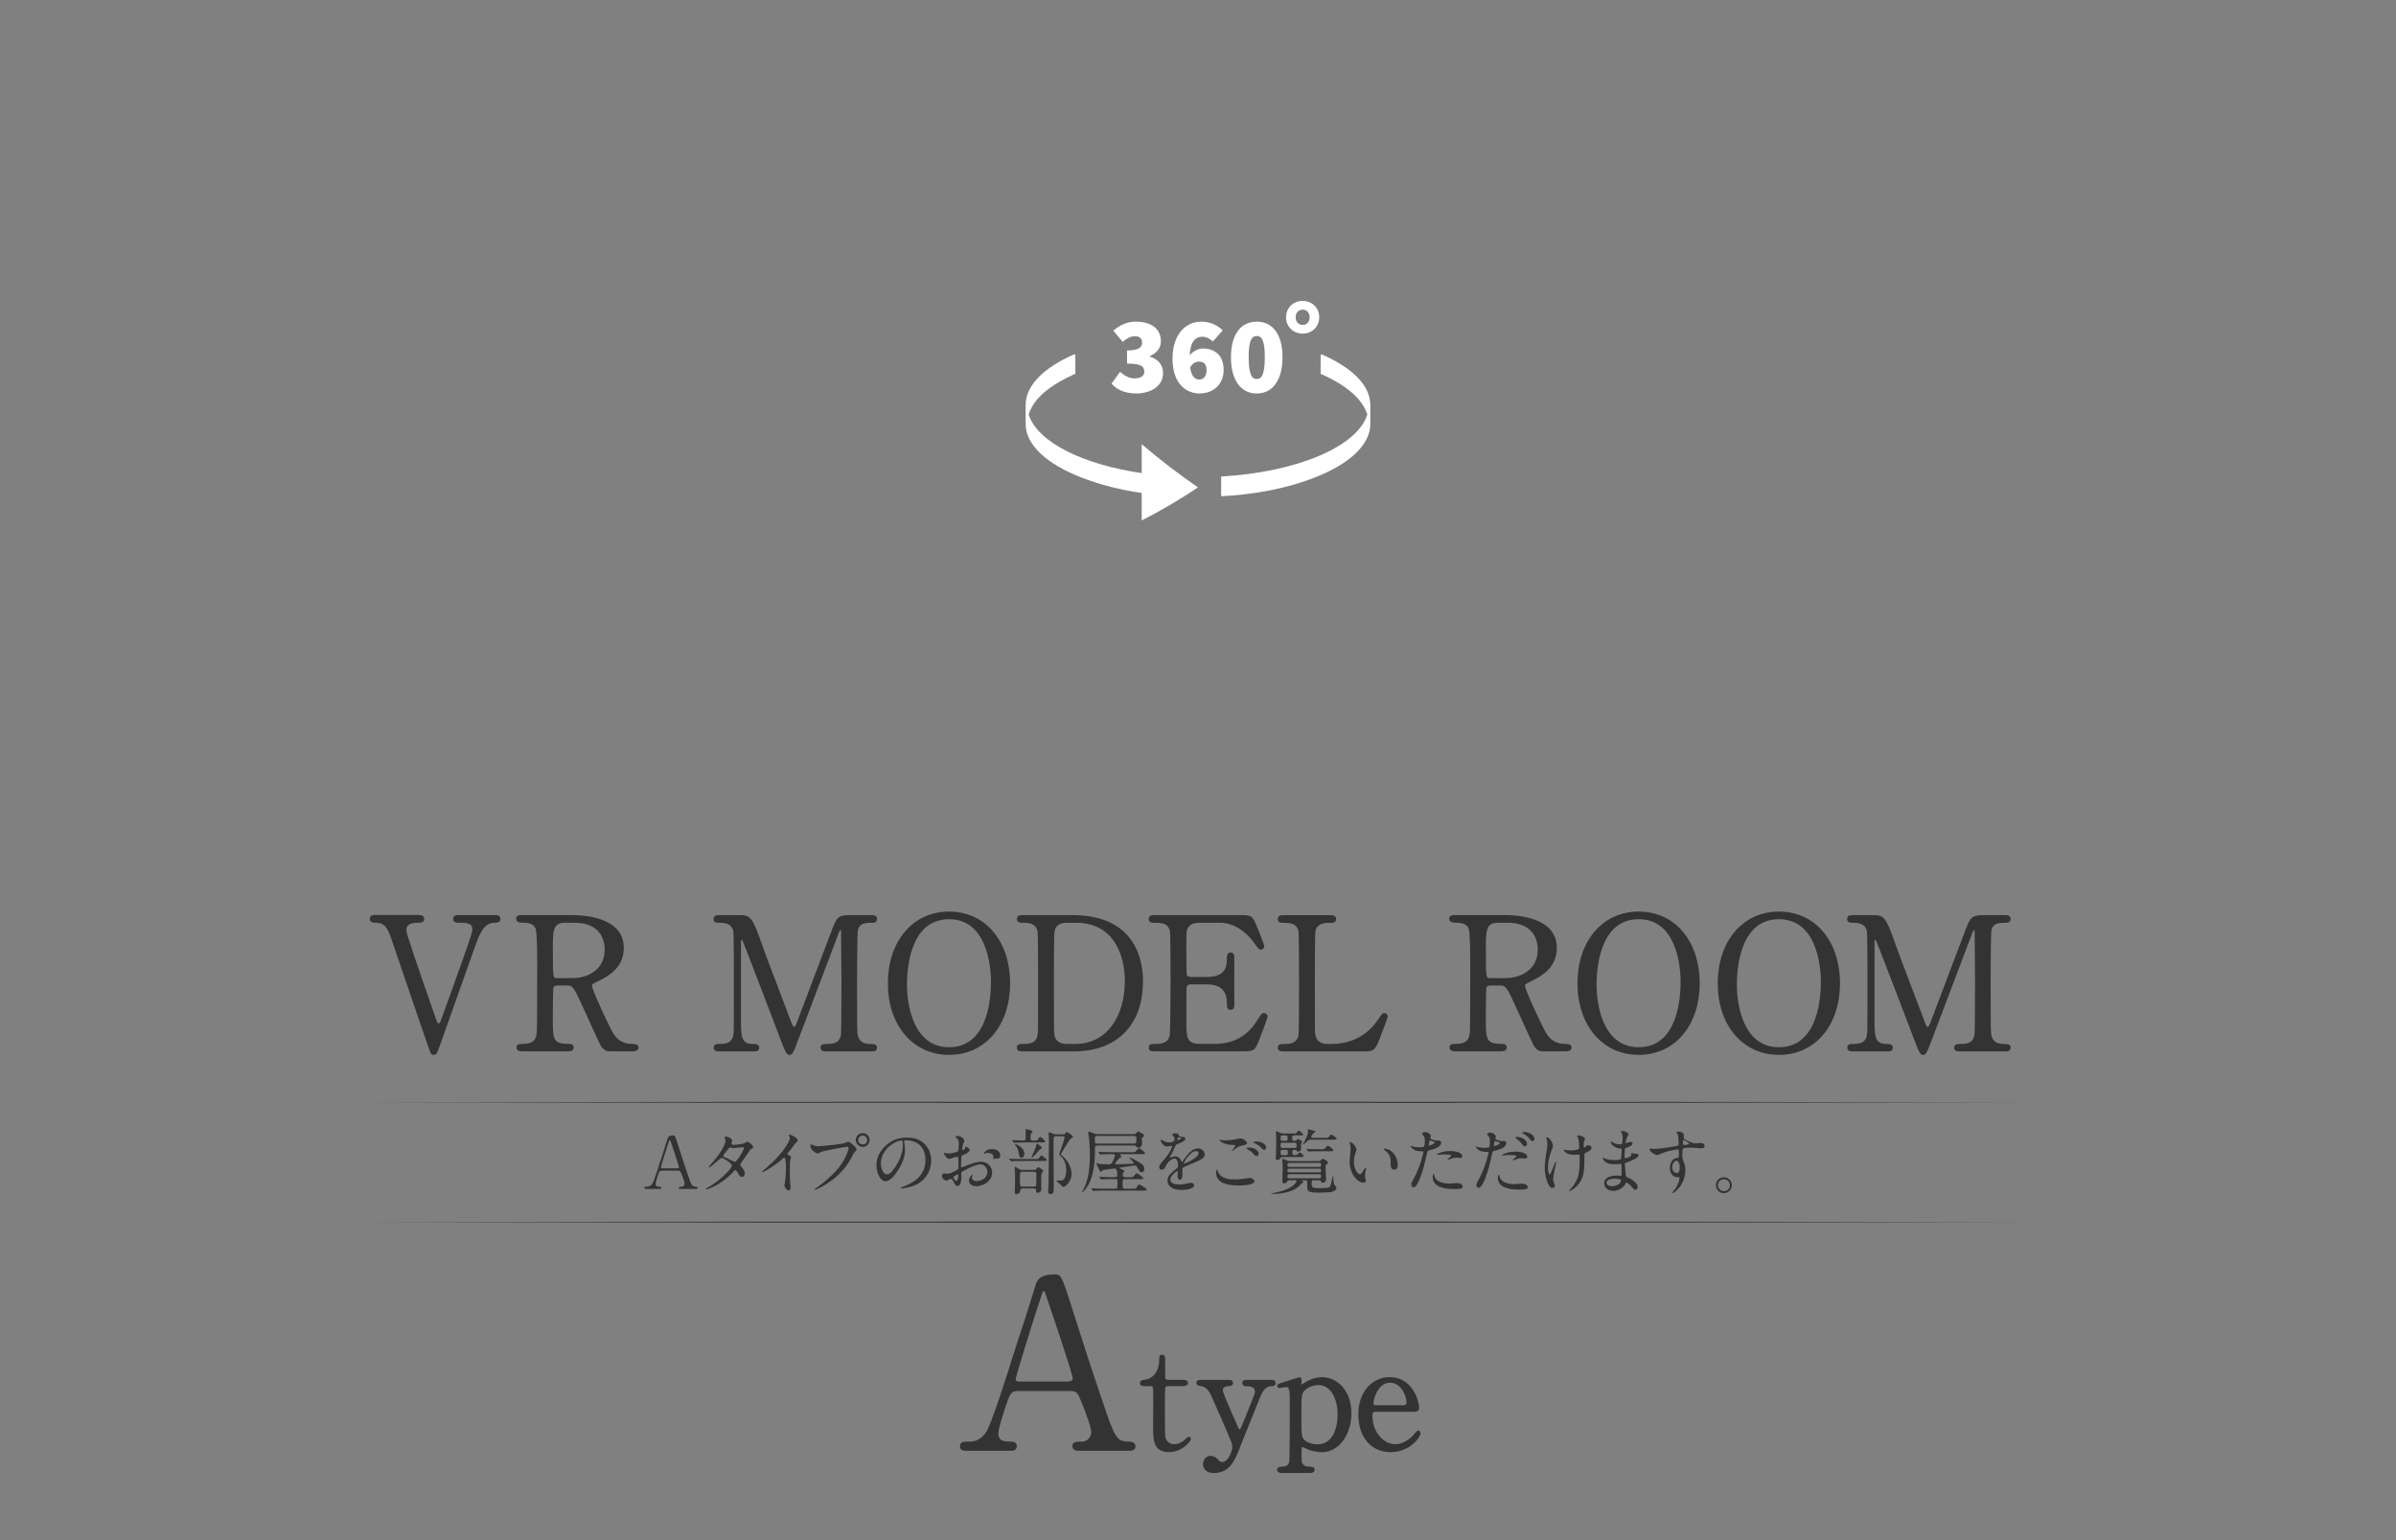 <?xml version="1.0" encoding="UTF-8"?>
<svg id="_レイヤー_2" data-name="レイヤー 2" xmlns="http://www.w3.org/2000/svg" xmlns:xlink="http://www.w3.org/1999/xlink" viewBox="0 0 700 450">
  <rect x="0" y="0" width="700" height="450" fill="#808080" stroke="none"/>
  <defs>
    <style>
      .cls-1 {
        fill: none;
      }

      .cls-2 {
        clip-path: url(#clippath);
      }

      .cls-3 {
        fill: #fff;
      }

      .cls-4, .cls-5, .cls-6 {
        fill: #333;
      }

      .cls-5 {
        stroke-width: .5px;
      }

      .cls-5, .cls-6 {
        stroke: #333;
        stroke-linecap: round;
        stroke-linejoin: round;
      }

      .cls-6 {
        stroke-width: .45px;
      }
    </style>
    <clipPath id="clippath">
      <rect class="cls-1" width="700" height="450"/>
    </clipPath>
  </defs>
  <g id="_レイヤー_1-2" data-name="レイヤー 1">
    <g class="cls-2">
      <g>
        <g>
          <path class="cls-3" d="m386.15,103.53l-.32.13v5.56c.24.1.47.21.71.32,1.36.62,2.63,1.27,3.8,1.94,3.18,1.84,6.41,4.28,8.23,7.54.27.49.5.98.69,1.48.08.2.14.41.21.62-2.94,9.38-20.52,16.84-42.7,18.11v5.76c9.37-.49,18.71-2.08,27.47-5.52,9.9-3.89,16.1-9.43,16.1-15.58v-5.56c0-5.55-5.04-10.8-14.2-14.79Z"/>
          <path class="cls-3" d="m333.56,138.24h0c-17.47-2.58-30.54-9.16-33.03-17.13.06-.21.13-.41.21-.62,1.57-4.11,5.24-6.89,8.92-9.02,1.17-.67,2.43-1.32,3.8-1.94.23-.11.47-.21.71-.32v-5.56l-.32-.13c-9.15,3.99-14.2,9.25-14.2,14.79v5.56c0,6.15,6.2,11.69,16.1,15.58,5.74,2.25,11.72,3.71,17.81,4.59h0c0,2.67,0,5.35,0,8.02,5.73-2.91,11.12-6.09,16.44-9.65-5.73-3.94-11.12-8.1-16.44-12.62,0,2.81,0,5.62,0,8.43Z"/>
        </g>
        <g>
          <path class="cls-3" d="m335.91,104.19v-.13c2.17-.96,3.25-2.42,3.25-4.37,0-3.67-2.87-5.71-7.33-5.71-2.49,0-4.59.96-6.57,2.61l2.74,3.32c1.28-1.08,2.23-1.66,3.57-1.66s2.1.64,2.1,1.85c0,1.4-1.02,2.3-4.4,2.3v3.83c4.24,0,5.04.89,5.04,2.42,0,1.28-1.15,1.91-2.93,1.91-1.43,0-2.9-.77-4.15-1.91l-2.49,3.44c1.53,1.79,3.92,2.87,7.21,2.87,4.21,0,7.84-2.1,7.84-5.93,0-2.55-1.59-4.15-3.89-4.85Z"/>
          <path class="cls-3" d="m351.35,101.83c-1.1,0-2.8.72-3.8,1.99.21-4.07,1.76-5.44,3.74-5.44,1.15,0,2.42.7,3.06,1.4l2.87-3.25c-1.34-1.34-3.44-2.55-6.31-2.55-4.34,0-8.35,3.51-8.35,10.84s4.02,10.14,7.91,10.14,7.02-2.55,7.02-6.89-2.68-6.25-6.12-6.25Zm-1.02,9.06c-1,0-2.2-.66-2.64-3.51.72-1.26,1.66-1.72,2.57-1.72,1.15,0,2.23.48,2.23,2.42,0,2.14-1.02,2.81-2.17,2.81Z"/>
          <path class="cls-3" d="m367.16,93.98c-4.46,0-7.53,3.48-7.53,10.4s3.06,10.59,7.53,10.59,7.53-3.67,7.53-10.59-3.06-10.4-7.53-10.4Zm0,16.77c-1.28,0-2.36-1.02-2.36-6.38s1.08-6.19,2.36-6.19,2.36.83,2.36,6.19-1.08,6.38-2.36,6.38Z"/>
          <path class="cls-3" d="m380.57,87.92c-2.74,0-4.85,2.04-4.85,4.78s2.1,4.78,4.85,4.78,4.85-2.04,4.85-4.78-2.1-4.78-4.85-4.78Zm0,7.02c-1.21,0-2.04-.89-2.04-2.23s.83-2.23,2.04-2.23,2.04.89,2.04,2.23-.83,2.23-2.04,2.23Z"/>
        </g>
      </g>
      <g>
        <g>
          <path class="cls-5" d="m315.17,423.64c-.75,0-1.64-.2-1.64-1.09,0-1.09,1.09-1.09,2.73-1.09,1.3,0,2.8-1.23,2.8-3,0-1.5-1.77-6.21-2.52-7.98-1.5-3.82-1.71-4.3-3.96-4.3h-14.81c-2.52,0-2.8.68-3.89,3.75-.61,1.84-2.46,7.3-2.46,8.87,0,2.66,2.18,2.66,3.82,2.66.82,0,1.57.14,1.57,1.09,0,1.09-1.02,1.09-1.57,1.09h-13.1c-.55,0-1.43-.07-1.43-1.02,0-1.16.75-1.16,2.32-1.16,1.84,0,3.48-.41,5.19-2.73,1.57-2.12,6.62-18.15,8.12-23,.89-2.73,5.25-16.1,6.14-19.17.68-2.39,1.09-3.96,5.94-3.96.82,0,1.23.48,1.5,1.09.61,1.02,1.77,4.57,2.25,6.14,4.78,14.81,5.19,16.44,9.49,29.07,3.89,11.6,4.37,12.56,8.26,12.56.89,0,1.57.41,1.57,1.16,0,1.02-1.09,1.02-1.57,1.02h-14.74Zm-3.21-19.72c.75,0,1.71-.34,1.71-1.09,0-1.43-6.48-20.4-7.71-24.09-.41-1.16-.55-1.77-1.02-1.77-.41,0-.48.2-1.23,2.46-1.91,5.53-7.23,22.86-7.23,23.47,0,1.02,1.02,1.02,1.91,1.02h13.58Z"/>
          <g>
            <path class="cls-5" d="m334.43,404.76c-.46,0-1.13,0-1.13-.67,0-.55.21-.59,1.43-.76.67-.08,4.2-.92,4.2-6.3,0-.38,0-.97.55-.97.67,0,.67.63.67.88v5.42c0,.38.13,1.05,1.05,1.05h4.45c.42,0,1.18.08,1.18.67,0,.25-.25.67-1.13.67h-4.49c-.13,0-.76.04-.97.55-.17.46-.17,5.17-.17,6,0,1.26,0,7.98.13,8.57.55,2.35,2.48,2.35,2.9,2.35.88,0,1.89-.34,2.81-1.05.25-.17,1.22-1.13,1.51-1.13.17,0,.25.17.25.34,0,.76-2.6,3.65-6.13,3.65-4.41,0-4.41-3.32-4.41-7.56,0-.13.08-9.24,0-10.67,0-.21-.04-1.05-1.05-1.05h-1.64Z"/>
            <path class="cls-5" d="m359.12,403.42c.8,0,.88.42.88.63,0,.63-.71.71-1.13.71-1.68.08-1.89,1.05-1.89,1.47,0,.92,3.78,9.15,4.49,10.88.21.55.5.8.71.8.25,0,.5-.5.67-.8.38-.76,2.73-6.72,3.44-8.52.55-1.34.59-1.51.59-2.1,0-1.72-2.14-1.72-2.94-1.72-.42,0-.76-.25-.76-.67,0-.67.55-.67,1.01-.67h7.31c.29,0,.92,0,.92.67s-.59.67-1.05.67c-2.02,0-3.07,2.44-3.36,3.15-.29.67-5.29,13.23-5.46,13.56-1.97,5.17-3.32,8.65-7.94,8.65-2.69,0-2.9-1.85-2.9-2.35,0-1.22.88-2.14,1.93-2.14,1.13,0,1.72.63,2.23,1.18.38.42.67.59,1.18.59,2.14,0,3.23-3.61,3.23-4.66,0-.42-.13-.92-.25-1.34-.42-1.22-5.42-12.64-5.92-13.69-.46-1.01-1.43-2.6-2.73-2.86-1.34-.29-1.6-.29-1.6-.8,0-.63.67-.63,1.01-.63h8.31Z"/>
            <path class="cls-5" d="m374.49,430.13c-.38,0-1.13-.08-1.13-.67,0-.63.8-.67,1.51-.71,1.01-.04,1.81-.46,2.06-1.76.13-.8.13-14.53.13-17.09,0-3.7,0-4.87-1.47-4.87-.25,0-1.51.29-1.81.29-.21,0-.38-.21-.38-.38,0-.29.17-.38.97-.63.46-.13,5.21-1.68,5.33-1.68.29,0,.29.34.29,1.18,0,.63,0,.92.34.92.04,0,1.34-.76,1.47-.84.8-.46,2.48-1.26,4.41-1.26,4.37,0,8.36,3.82,8.36,10.33,0,5.54-3.15,11.09-8.4,11.09-1.85,0-3.44-.55-4.07-.8-.25-.13-1.26-.67-1.55-.67-.55,0-.55.13-.55,3.44,0,.76,0,2.6,2.1,2.73,1.18.04,1.72.08,1.72.71s-.8.67-1.22.67h-8.1Zm6.55-24.1c-1.05,1.01-1.09,1.72-1.09,7.81s.17,6.3,1.05,7.14c1.3,1.18,3.32,1.26,3.99,1.26,4.7,0,6.05-5.17,6.05-8.86,0-4.96-2.1-8.94-5.96-8.94-1.34,0-2.98.63-4.03,1.6Z"/>
            <path class="cls-5" d="m402.04,412.24c-.55,0-1.34,0-1.34,1.34,0,5.12,3.49,8.65,6.97,8.65,1.93,0,3.78-1.13,5.08-2.35.25-.21,1.22-1.64,1.6-1.64.21,0,.42.21.42.55,0,.92-2.94,5.25-8.48,5.25-5.88,0-9.2-4.66-9.2-10.75,0-6.97,4.33-10.67,8.9-10.67,6.51,0,8.36,6.89,8.36,8.65,0,.76-.42.97-1.26.97h-11.04Zm7.73-1.39c.92,0,1.39-.21,1.39-1.22,0-1.6-1.51-5.88-5.04-5.88-3.91,0-5.12,5.25-5.12,6.17s.71.92,1.09.92h7.68Z"/>
          </g>
        </g>
        <g>
          <path class="cls-6" d="m122.3,267.6c.59,0,1.4,0,1.4.92,0,.87-.81.87-1.67.87s-3.51.05-3.51,2.27c0,.65.16,1.35.38,1.94,2.16,6.75,5.35,15.88,8.1,23.76.43,1.3.7,1.94,1.19,1.94.32,0,.65-.59.7-.76.05-.11,2.81-7.78,3.08-8.48,5.62-15.71,6.26-17.44,6.26-18.58,0-2.11-2.27-2.11-4.48-2.11-.27,0-1.13,0-1.13-.87,0-.92.81-.92,1.46-.92h10.48c.59,0,1.4,0,1.4.92,0,.87-.81.87-1.3.87-3.51,0-4.75,3.4-6.1,7.13-2.81,7.88-7.29,20.52-10.1,28.46-.97,2.7-1.08,3.02-1.73,3.02s-.7-.21-1.4-2.27c-3.08-8.75-7.78-22.79-10.8-31.54-1.35-4-2.48-4.81-5.24-4.81-.54,0-1.03-.27-1.03-.87,0-.92.81-.92,1.24-.92h12.8Z"/>
          <path class="cls-6" d="m167.12,267.6c2.59,0,14.9.27,14.9,9.34,0,5.51-4.16,7.99-7.18,9.45-1.89.92-2.11,1.03-2.11,1.62,0,1.3,4.54,10.85,5.62,12.91.76,1.46,2.21,4.32,6.37,4.32.54,0,1.62,0,1.62.86,0,.76-1.08.86-1.35.86h-6.75c-.54,0-1.62,0-2.54-1.57-.32-.54-4.16-8.91-4.75-10.26-2.97-6.53-3.35-7.4-5.24-7.4h-2.97c-.38,0-1.08.22-1.24.65-.22.54-.22,7.67-.22,8.91,0,6.53,0,7.94,4.97,7.94.38,0,1.13,0,1.13.86s-.97.86-1.57.86h-13.34c-.54,0-1.35-.11-1.35-.86,0-.86.76-.86,1.51-.86,3.73,0,4.27-1.73,4.43-3.73.11-1.84.11-16.69.11-19.22,0-2,0-9.56-.43-10.91-.7-2-3.02-2-4.27-2-.32,0-1.46,0-1.46-.97,0-.81.97-.81,1.62-.81h14.47Zm-1.94,1.78c-3.89,0-3.89,2.43-3.89,7.99,0,8.48,0,8.64,1.46,8.64h4.37c5.29,0,9.77-2.92,9.77-8.53,0-3.78-2.05-8.1-9.07-8.1h-2.65Z"/>
          <path class="cls-6" d="m210.15,306.97c-.65,0-1.4,0-1.4-.86s.81-.86,1.08-.86c1.78,0,4.16,0,4.64-2.81.16-.86.16-.92.16-15.28,0-2.54,0-14.09-.16-15.01-.49-2.59-2.81-2.75-4-2.75-1.03,0-1.78,0-1.78-.87,0-.92.81-.92,1.46-.92h5.56c3.4,0,3.78,0,7.02,9.34,1.24,3.51,7.18,18.9,8.32,22.03.16.38.49,1.3.92,1.3.54,0,.86-.97,1.13-1.67,2.81-7.29,7.13-18.95,9.94-26.25,1.57-4.1,1.78-4.75,5.24-4.75h6.37c.54,0,1.35,0,1.35.92,0,.87-.92.87-1.08.87-2.16,0-4.1.05-4.54,2.54-.16,1.08-.22,12.53-.22,15.12,0,14.47.05,14.58.22,15.39.38,2.21,2.05,2.81,4,2.81.86,0,1.62,0,1.62.86s-.81.86-1.4.86h-13.07c-.76,0-1.57,0-1.57-.86s.86-.86,1.19-.86c1.89,0,4.21,0,4.75-2.81.16-.92.16-14.26.16-16.42s-.11-11.72-.11-13.66c0-.27,0-.86-.38-.86-.32,0-.43.16-1.03,1.78-1.24,3.19-11.77,31.16-12.47,32.83-.54,1.24-.81,1.89-1.4,1.89s-.92-.54-1.84-2.86c-1.84-4.81-11.29-29.7-11.72-30.4,0-.05-.22-.43-.43-.43s-.43.27-.43.92v22.41c0,5.13,0,7.61,3.83,7.61.7,0,1.51,0,1.51.86s-.81.86-1.4.86h-10.04Z"/>
          <path class="cls-6" d="m277.28,307.99c-10.42,0-17.66-8.53-17.66-20.68s7.18-20.74,17.66-20.74,17.6,8.53,17.6,20.74-7.18,20.68-17.6,20.68Zm12.47-21.17c0-4.97-1.4-18.47-12.47-18.47-12.1,0-12.53,15.88-12.53,19.44,0,5.18,1.57,18.41,12.53,18.41,12.04,0,12.47-15.71,12.47-19.39Z"/>
          <path class="cls-6" d="m313.24,267.6c18.31,0,20.47,12.96,20.47,19.17,0,11.66-6.64,20.2-19.98,20.2h-14.85c-.81,0-1.57,0-1.57-.86s.81-.86,1.13-.86c2.11,0,4.43,0,4.91-2.81.16-.86.16-.92.16-15.28,0-2.54,0-14.09-.16-15.01-.49-2.59-2.81-2.75-4.1-2.75s-1.94,0-1.94-.87c0-.92.76-.92,1.57-.92h14.36Zm-1.67,1.78c-1.94,0-3.4.86-3.73,2.81-.16.92-.16,12.53-.16,14.96,0,14.36,0,14.42.16,15.28.43,2.54,2.65,2.81,3.73,2.81h2.59c9.18,0,14.69-7.88,14.69-18.68,0-6.8-2.81-17.17-14.47-17.17h-2.81Z"/>
          <path class="cls-6" d="m354.39,305.24c3.4,0,8.96-.49,12.91-6.7,1.35-2.11,1.46-2.32,1.89-2.32s.92.27.92.86c0,.27-1.94,5.4-2.27,6.21-1.35,3.51-1.4,3.67-4.91,3.67h-25.43c-.92,0-1.67,0-1.67-.86s.54-.86,2.05-.86c1.3,0,3.62-.16,4.1-2.81.16-.92.22-13.34.22-14.9,0-2.16,0-14.42-.16-15.39-.54-2.75-2.86-2.75-5.02-2.75-.38,0-1.19,0-1.19-.87,0-.92.76-.92,1.67-.92h24.62c3.35,0,3.62.11,4.7,2.75.32.76,2.32,5.72,2.32,6.1,0,.43-.38.81-.86.81-.32,0-.43-.11-1.67-1.84-1.67-2.38-5.18-6.05-10.37-6.05h-5.99c-2.11,0-3.02,1.08-3.24,1.4-.65.97-.65,1.46-.65,5.72,0,.7,0,8.05.16,8.48.32.65,1.13.7,1.3.7h4.75c6.1,0,6.1-3.67,6.1-6.05,0-.16,0-1.08.86-1.08.92,0,.86.92.86,1.35-.05,2,0,11.66,0,13.82,0,.27,0,1.13-.86,1.13s-.86-.7-.86-1.78c0-4.59-3.08-5.67-6.1-5.67h-4.75c-.92,0-1.3.54-1.4,1.24-.05.43-.05,9.34-.05,10.15,0,3.78,0,6.43,3.89,6.43h4.16Z"/>
          <path class="cls-6" d="m389.27,305.24c3.4,0,9.5-1.08,13.61-7.34,1.03-1.51,1.13-1.67,1.51-1.67.32,0,.81.16.81.81,0,.32-2.05,5.62-2.38,6.48-1.35,3.4-1.57,3.46-5.08,3.46h-22.63c-.81,0-1.57,0-1.57-.86s.59-.86,1.94-.86,3.62-.16,4.1-2.81c.16-.92.16-13.34.16-14.9,0-2.16,0-14.42-.16-15.39-.49-2.75-2.86-2.75-4.86-2.75-.38,0-1.19,0-1.19-.87,0-.92.76-.92,1.57-.92h13.39c.86,0,1.62,0,1.62.92,0,.87-.59.87-1.94.87-1.13,0-3.62.11-4.1,2.75-.16.97-.16,12.47-.16,15.01,0,14.36,0,14.42.16,15.28.49,2.54,2.7,2.81,3.73,2.81h1.46Z"/>
          <path class="cls-6" d="m439.71,267.6c2.59,0,14.9.27,14.9,9.34,0,5.51-4.16,7.99-7.18,9.45-1.89.92-2.11,1.03-2.11,1.62,0,1.3,4.54,10.85,5.62,12.91.76,1.46,2.21,4.32,6.37,4.32.54,0,1.62,0,1.62.86,0,.76-1.08.86-1.35.86h-6.75c-.54,0-1.62,0-2.54-1.57-.32-.54-4.16-8.91-4.75-10.26-2.97-6.53-3.35-7.4-5.24-7.4h-2.97c-.38,0-1.08.22-1.24.65-.22.54-.22,7.67-.22,8.91,0,6.53,0,7.94,4.97,7.94.38,0,1.13,0,1.13.86s-.97.86-1.57.86h-13.34c-.54,0-1.35-.11-1.35-.86,0-.86.76-.86,1.51-.86,3.73,0,4.27-1.73,4.43-3.73.11-1.84.11-16.69.11-19.22,0-2,0-9.56-.43-10.91-.7-2-3.02-2-4.27-2-.32,0-1.46,0-1.46-.97,0-.81.97-.81,1.62-.81h14.47Zm-1.94,1.78c-3.89,0-3.89,2.43-3.89,7.99,0,8.48,0,8.64,1.46,8.64h4.37c5.29,0,9.77-2.92,9.77-8.53,0-3.78-2.05-8.1-9.07-8.1h-2.65Z"/>
          <path class="cls-6" d="m478.75,307.99c-10.42,0-17.66-8.53-17.66-20.68s7.18-20.74,17.66-20.74,17.6,8.53,17.6,20.74-7.18,20.68-17.6,20.68Zm12.47-21.17c0-4.97-1.4-18.47-12.47-18.47-12.1,0-12.53,15.88-12.53,19.44,0,5.18,1.57,18.41,12.53,18.41,12.04,0,12.47-15.71,12.47-19.39Z"/>
          <path class="cls-6" d="m519.73,307.99c-10.42,0-17.66-8.53-17.66-20.68s7.18-20.74,17.66-20.74,17.6,8.53,17.6,20.74-7.18,20.68-17.6,20.68Zm12.47-21.17c0-4.97-1.4-18.47-12.47-18.47-12.1,0-12.53,15.88-12.53,19.44,0,5.18,1.57,18.41,12.53,18.41,12.04,0,12.47-15.71,12.47-19.39Z"/>
          <path class="cls-6" d="m541.33,306.97c-.65,0-1.4,0-1.4-.86s.81-.86,1.08-.86c1.78,0,4.16,0,4.64-2.81.16-.86.16-.92.16-15.28,0-2.54,0-14.09-.16-15.01-.49-2.59-2.81-2.75-4-2.75-1.03,0-1.78,0-1.78-.87,0-.92.81-.92,1.46-.92h5.56c3.4,0,3.78,0,7.02,9.34,1.24,3.51,7.18,18.9,8.32,22.03.16.38.49,1.3.92,1.3.54,0,.86-.97,1.13-1.67,2.81-7.29,7.13-18.95,9.94-26.25,1.57-4.1,1.78-4.75,5.24-4.75h6.37c.54,0,1.35,0,1.35.92,0,.87-.92.87-1.08.87-2.16,0-4.1.05-4.54,2.54-.16,1.08-.22,12.53-.22,15.12,0,14.47.05,14.58.22,15.39.38,2.21,2.05,2.81,4,2.81.86,0,1.62,0,1.62.86s-.81.86-1.4.86h-13.07c-.76,0-1.57,0-1.57-.86s.86-.86,1.19-.86c1.89,0,4.21,0,4.75-2.81.16-.92.16-14.26.16-16.42s-.11-11.72-.11-13.66c0-.27,0-.86-.38-.86-.32,0-.43.16-1.03,1.78-1.24,3.19-11.77,31.16-12.47,32.83-.54,1.24-.81,1.89-1.4,1.89s-.92-.54-1.84-2.86c-1.84-4.81-11.29-29.7-11.72-30.4,0-.05-.22-.43-.43-.43s-.43.27-.43.92v22.41c0,5.13,0,7.61,3.83,7.61.7,0,1.51,0,1.51.86s-.81.86-1.4.86h-10.04Z"/>
        </g>
        <g>
          <path class="cls-4" d="m198.81,347.39c-.23,0-.5-.06-.5-.33,0-.33.33-.33.84-.33.4,0,.86-.38.86-.92,0-.46-.54-1.9-.77-2.45-.46-1.17-.52-1.32-1.21-1.32h-4.54c-.77,0-.86.21-1.19,1.15-.19.56-.75,2.24-.75,2.72,0,.82.67.82,1.17.82.25,0,.48.04.48.33,0,.33-.31.33-.48.33h-4.01c-.17,0-.44-.02-.44-.31,0-.36.23-.36.71-.36.56,0,1.07-.13,1.59-.84.48-.65,2.03-5.56,2.49-7.04.27-.84,1.61-4.93,1.88-5.88.21-.73.33-1.21,1.82-1.21.25,0,.38.15.46.33.19.31.54,1.4.69,1.88,1.46,4.54,1.59,5.04,2.91,8.91,1.19,3.55,1.34,3.85,2.53,3.85.27,0,.48.12.48.36,0,.31-.33.31-.48.31h-4.52Zm-.98-6.04c.23,0,.52-.1.52-.33,0-.44-1.99-6.25-2.36-7.38-.13-.35-.17-.54-.31-.54-.12,0-.15.06-.38.75-.58,1.69-2.22,7-2.22,7.19,0,.31.31.31.58.31h4.16Z"/>
          <path class="cls-4" d="m206.69,347.04c4.29-2.42,7.15-5.83,7.15-6.48s-2.49-2.24-3.01-2.24c-.48,0-3.01,2.74-3.7,2.74-.08,0-.1-.06-.1-.1,0-.08.65-.79.75-.9,2.49-2.7,4.2-5.64,4.2-6.84,0-.17-.33-.84-.33-.98,0-.13.27-.13.4-.13,1.11,0,1.88.82,1.88,1.23,0,.12-.23.69-.23.81,0,.31.44.36.71.36,1,0,2.84-.36,3.14-.5.12-.06.65-.46.77-.46.21,0,1.71.94,1.71,1.61,0,.31-.15.38-.52.54-.31.15-.4.25-1.02,1.23-.29.46-1.71,2.45-1.96,2.86-.19.29-.23.36-.23.52,0,.19.02.23.4.71.5.65.88,1.11.88,1.84,0,.96-.79,1-.9,1-.44,0-.52-.15-1.32-1.48-.04-.08-.27-.48-.48-.48-.19,0-.31.15-.73.59-3.55,3.83-7.57,5.04-7.71,5.04-.04,0-.23,0-.19-.19.02-.08.06-.08.46-.31Zm10.64-11.58c0-.23-.21-.29-.36-.29-.31,0-2.15.27-2.53.27-.27,0-.42-.02-.63-.08-.21-.06-.29-.08-.5-.08-.06,0-.17,0-.25.08-.02,0-1.78,2.09-1.78,2.34,0,.29.19.36.71.56.65.25.82.33,2.3,1.07.08.04.36.17.48.15.46-.08,2.55-3.3,2.55-4.01Z"/>
          <path class="cls-4" d="m230.23,337.36c.81.5.9.58.9.77,0,.12-.23.71-.25.84-.08.38-.12.81-.12,3.7,0,.56.02,1.69.06,2.51.02.25.15,1.46.15,1.73,0,.21,0,.92-.5.92-.58,0-1.3-.9-1.3-1.46,0-.21.21-1.13.23-1.34.13-1.13.21-2.74.21-3.85,0-.75,0-2.95-.54-2.95-.1,0-.19.08-.36.25-2.05,1.96-5.56,3.99-5.94,3.99-.06,0-.1-.04-.1-.12,0-.06.02-.11.06-.15.54-.48,1.13-.96,1.46-1.25,4.93-4.22,6.56-7.78,6.56-8.36,0-.21-.06-.4-.17-.58-.02-.04-.15-.29-.15-.33,0-.08.1-.17.21-.17.31,0,2.42.88,2.42,1.67,0,.21-.1.36-.19.42-.56.46-.65.59-1.42,1.71-.36.5-1.02,1.25-1.42,1.76,0,.12.06.21.19.29Z"/>
          <path class="cls-4" d="m237.23,334.48c.38.19,1.21.44,1.73.44.86,0,6.98-.58,7.88-.98.65-.29.73-.33.88-.33.46,0,.79.29,1.44.86.94.84,1.07,1.07,1.07,1.36,0,.27-.1.38-.48.75-.33.31-.42.48-.82,1.32-3.28,6.82-10.58,9.74-10.79,9.74-.1,0-.15-.08-.15-.12,0-.08.06-.13.27-.27,3.64-2.55,6.58-5.31,8.26-8.28,1.02-1.8,1.42-3.32,1.42-3.53,0-.35-.36-.38-.46-.38-.21,0-6.25,1-7.53,1.5-.17.06-.88.46-1.04.46-.48,0-2.15-1.04-2.15-2.2,0-.4.06-.46.19-.46.04,0,.23.13.27.13Zm16.83-1.4c0,1.11-.92,2.03-2.01,2.03-.96,0-2.03-.79-2.03-2.03,0-1.04.82-1.99,2.05-1.99,1.5,0,1.99,1.28,1.99,1.99Zm-3.34.06c0,.88.79,1.25,1.36,1.25.9,0,1.3-.77,1.3-1.28,0-.79-.77-1.32-1.34-1.32-.48,0-1.32.4-1.32,1.34Z"/>
          <path class="cls-4" d="m264.15,333.47c0,.06.04.15.04.23.08.67.21,1.34.21,2.26,0,1.4-.31,3.34-2.15,6.12-1.67,2.55-2.74,3.05-3.58,3.05-1.38,0-2.61-2.15-2.61-4.7,0-1.11.23-3.22,2.32-5.33,2.66-2.72,5.46-2.72,6.67-2.72,1.9,0,2.78.38,3.37.67,2.26,1.11,3.64,3.34,3.64,6.08s-1.57,6.06-5.27,7.36c-1.78.63-3.16.77-3.47.77-.08,0-.21-.02-.21-.15,0-.06.04-.08.56-.29,2.17-.86,6.71-2.65,6.71-7.86,0-.82-.08-5.79-5.79-5.79-.42,0-.44.17-.44.29Zm-6.79,6.42c0,1.36.54,3.22,1.82,3.22.61,0,1.11-.25,2.55-2.42,1.11-1.69,2.05-4.01,2.05-6.08,0-1.25-.08-1.36-.36-1.36-1.99,0-6.06,2.7-6.06,6.65Z"/>
          <path class="cls-4" d="m283.28,336.02c0,.69-1.59,1.32-2.09,1.53-.29.1-.31.19-.36.92-.04.46-.04,2.15-.04,2.26,0,.12,0,.38.19.38.06,0,1.78-.71,2.11-.84,2.07-.77,3.01-.84,3.55-.84,1.53,0,3.22,1.19,3.22,3.16,0,2.76-2.91,4.01-4.62,4.01-1.19,0-2.15-.61-2.15-1.69,0-.98.86-1.65,1.04-1.65.06,0,.1.06.1.1,0,.06-.04.1-.08.17-.06.08-.19.25-.19.56,0,1,1.15,1,1.36,1,1.38,0,3.14-.92,3.14-2.59,0-1.48-1.11-2.3-2.01-2.3-.58,0-1.88.27-4.33,1.57-1.17.63-1.3.69-1.3,1.04,0,.23.06,1.17.06,1.38,0,.96-.31,2.34-1.07,2.34-.56,0-.79-.44-.96-.77-.67-1.3-.77-1.3-1.05-1.3-.19,0-.4.08-.52.12-.12.06-.65.42-.79.42-.23,0-1.3-.63-1.3-1.32,0-.38.23-.82.61-.82.13,0,.73.1.86.1.56,0,.94-.1,2.17-.71,1.07-.52,1.19-.59,1.19-1.17,0-.48-.02-2.26-.04-2.61,0-.15-.06-.46-.29-.46-.25,0-.84.15-.96.19-1.07.36-1.17.4-1.48.4-.71,0-1.5-1.44-1.5-1.59,0-.1.08-.15.17-.15.06,0,.31.08.38.08.38.06.69.1.96.1.75,0,2.53-.5,2.66-.63.1-.15.21-2.05.21-2.28,0-.65-.1-1.07-.69-1.67-.04-.04-.29-.29-.29-.33,0-.19.33-.23.46-.23,1.4,0,2.15,1.02,2.15,1.42,0,.19-.4.94-.44,1.09-.02.15-.21.98-.21,1.36,0,.08.04.23.17.23.15,0,.73-.23.73-.52,0-.04-.1-.25-.1-.29,0-.02.04-.06.08-.08.29-.04,1.3.25,1.3.9Zm-4.77,8.01c0,.31.56.98.88.98.29,0,.58-.58.58-1.61,0-.08,0-.29-.06-.33-.06,0-1.4.67-1.4.96Zm13.73-6.5c0,.44-.25,1-.69,1-.12,0-.61-.04-.71-.04-.11.02-.54.15-.63.15-.04,0-.1-.02-.1-.11,0-.04.06-.15.06-.17.04-.13.08-.23.08-.38,0-.84-1.04-1.13-1.76-1.13-.33,0-.52.08-.82.21-.08.04-.15.06-.21.06s-.08-.02-.08-.08c0-.15.88-1.32,2.26-1.32,1.61,0,2.59.84,2.59,1.8Z"/>
          <path class="cls-4" d="m302.32,338.66c.94,0,1.04,0,1.25-.31.46-.67.52-.75.65-.75.17,0,1.63,1.11,1.63,1.34,0,.27-.4.27-1.13.27h-6.17c-1.82,0-2.42.04-2.63.06-.06,0-.38.06-.44.06-.08,0-.12-.06-.19-.15l-.4-.48c-.08-.08-.1-.11-.1-.13,0-.04.04-.06.08-.06.15,0,.79.08.92.08,1.02.06,1.88.06,2.86.06h3.66Zm-2.93-4.85c-1.82,0-2.42.04-2.63.06-.06,0-.38.04-.44.04-.08,0-.13-.04-.19-.15l-.4-.46c-.08-.1-.1-.12-.1-.15,0-.04.04-.04.08-.04.15,0,.79.06.94.06.17,0,1.8.08,2.4.08.56,0,.61-.36.61-.67v-2.2c0-.44,0-.48.15-.48.02,0,1.88.33,1.88.73,0,.1-.4.5-.46.59-.12.19-.15.67-.15.9,0,.86,0,1.13.65,1.13h.56c.63,0,.69-.06.82-.19.15-.15.61-.88.77-.88.27,0,1.5,1.11,1.5,1.3,0,.31-.38.31-1.13.31h-4.87Zm2.82,8.01c.17,0,.38,0,.56-.27.36-.48.38-.52.52-.52.25,0,1.51.81,1.51,1.09,0,.15-.48.63-.52.75-.08.19-.08,3.01-.08,3.3,0,.19.04,1.07.04,1.25,0,.69-.48,1.09-1.13,1.09-.38,0-.44-.19-.44-.48,0-.52,0-.79-.58-.79h-3.37c-.58,0-.63.31-.65.56-.1,1.13-1.09,1.13-1.13,1.13-.46,0-.46-.54-.46-.67,0-.48.08-2.63.08-3.05,0-1.84-.04-2.53-.12-3.74,0-.06-.06-.36-.06-.42,0-.13.1-.13.15-.13.25,0,1.21.69,1.42.77.17.06.46.13.65.13h3.62Zm-3.78-3.51c-.5,0-.69-.52-.79-1.36-.08-.59-.36-1.48-.79-2.09-.04-.04-.33-.44-.33-.46,0-.08.08-.1.15-.1.31,0,2.34.88,2.59,2.53.1.73-.31,1.48-.81,1.48Zm.19,4.06c-.63,0-.65.12-.65,2.51,0,1.71.08,1.82.71,1.82h3.45c.63,0,.63-.42.61-.84,0-.4.04-2.34.04-2.78,0-.31,0-.71-.63-.71h-3.53Zm5.75-7c0,.13-.1.19-.25.29-.44.27-.58.44-1.78,1.82-.21.23-.71.79-.96.79-.06,0-.06-.06-.06-.1,0-.06.79-1.78.94-2.13.23-.54.25-.61.52-1.55.1-.33.13-.38.21-.38.1,0,.56.38.73.5.59.46.65.52.65.75Zm6.25-3.93c.36,0,.46-.04.65-.29.25-.38.29-.42.4-.42.08,0,1.78,1.04,1.78,1.38,0,.19-.06.23-.58.56-.5.31-2.95,4.54-2.95,4.56,0,.1.75.79.86.88,1.63,1.55,2.28,3.45,2.28,4.89,0,2.47-1.97,3.8-2.4,3.8-.23,0-.29-.08-.84-.73-.17-.19-1.17-.92-1.17-1,0-.1.15-.17.29-.17.06,0,.73.04.84.04.63,0,1.09-.12,1.4-1.04.29-.79.33-1.5.33-1.94,0-2.47-1.13-3.74-1.59-4.16-.44-.38-.48-.42-.48-.61,0-.08.61-1.67.71-1.99.13-.38.88-2.63.88-2.76,0-.4-.21-.46-.54-.46h-2.05c-.13,0-.42,0-.56.23-.1.19-.1,2.43-.1,2.82,0,1.82.08,9.83.08,11.46s0,2.4-.96,2.4c-.67,0-.67-.56-.67-.81,0-.04.1-2.2.1-2.49,0-1.17.08-7.21.1-8.38,0-.56.02-2.82.02-3.62,0-.42,0-1.4-.04-1.86,0-.1-.06-.56-.06-.65,0-.17.13-.21.23-.21.21,0,1.07.4,1.23.46.29.1.61.1.9.1h1.92Z"/>
          <path class="cls-4" d="m331.36,331.36c.42,0,.48-.1.69-.42.17-.25.31-.36.38-.36s1.82.69,1.82,1.19c0,.21-.12.33-.31.44-.25.12-.36.23-.36.46,0,.06.1,1.11.1,1.32,0,1.28-.9,1.36-1.13,1.36-.38,0-.48-.17-.63-.44-.08-.15-.23-.21-.56-.21h-10.77c-.69,0-.69.17-.69,1.23,0,4.45-.54,8.84-2.91,11.71-.15.19-.69.73-.77.73-.04,0-.1-.04-.1-.1.08-.17.27-.5.33-.61,1.05-2.03,1.96-4.5,1.96-10.24,0-1.88-.17-4.33-.25-4.91-.02-.21-.25-1.25-.25-1.48,0-.06.04-.38.33-.38.13,0,.75.27,1.28.5.4.17.61.21,1.04.21h10.79Zm-1.46,12.63c.94,0,1.04,0,1.36-.38.61-.73.67-.79.86-.79.15,0,1.9,1.15,1.9,1.42,0,.23-.17.29-1.11.29h-4.26c-.67,0-.67.31-.67.94,0,1.67,0,1.86.65,1.86h2.28c.75,0,.9-.04,1-.17.15-.17.71-1.11.92-1.11.13,0,2.22,1.23,2.22,1.53,0,.23-.19.29-1.09.29h-11.41c-1.4,0-2.19.02-2.65.06-.06,0-.38.04-.44.04s-.1-.04-.19-.12l-.4-.48c-.06-.06-.08-.1-.08-.15,0-.02.02-.04.06-.04.15,0,.79.06.92.06,1.02.06,1.9.08,2.86.08h3.22c.63,0,.63-.17.63-1.63,0-.92,0-1.17-.61-1.17h-.98c-1.55,0-2.15.02-2.63.06-.06,0-.38.04-.44.04-.08,0-.12-.04-.19-.13l-.4-.48c-.04-.06-.1-.1-.1-.15s.04-.04.08-.04c.15,0,.79.06.92.06,1.02.04,2.09.08,2.86.08h.82c.61,0,.61-.36.61-.73,0-.42,0-1.84-.75-1.84-.08,0-3.18.4-3.41.5-.13.04-.54.5-.67.5-.15,0-.19-.06-.38-.46-.5-1.05-.88-1.84-.88-2.05,0-.08.06-.1.13-.1.02,0,.33.17.4.21.15.06.52.12,1.19.15.31.02,1.65.06,1.92.06.65,0,.88-.27,1.15-.86.15-.36.65-1.5.65-1.78,0-.33-.29-.33-.5-.33h-.67c-1.61,0-2.15.02-2.63.06-.08,0-.38.04-.46.04-.06,0-.08-.04-.17-.13l-.42-.5c-.06-.06-.08-.11-.08-.13,0-.04.02-.04.08-.04.12,0,.77.06.92.06,1.02.04,1.88.06,2.86.06h5.71c.98,0,1.09,0,1.28-.15.19-.17.96-1.02,1.17-1.02.15,0,1.67,1.17,1.67,1.44s-.23.29-1.11.29h-6.12c-.1,0-.17,0-.17.06,0,.04.56.59.56.73,0,.12-.56.27-.65.36-.1.1-1.25,1.38-1.25,1.59,0,.23.4.23.56.23.52,0,3.85-.12,4.56-.17.08,0,.33-.02.33-.19,0-.23-1.23-1.38-1.23-1.5,0-.04.02-.1.1-.1.21,0,1.61.75,1.96.96,1.65.94,2.24,1.3,2.24,2.32,0,.65-.36,1.04-.84,1.04-.33,0-.38-.06-.98-1.07-.54-.92-.65-.96-.94-.96-.06,0-3.47.52-3.99.59-.27.04-.5.06-.5.17,0,.21,1.46.54,1.46.88,0,.15-.06.21-.33.46-.15.15-.15.21-.15.81,0,.52.4.52.63.52h1.23Zm-9.32-12.08c-.23,0-.71,0-.71.54,0,1.63,0,1.69.73,1.69h10.66c.65,0,.75-.15.75-1.48,0-.44-.02-.75-.71-.75h-10.72Z"/>
          <path class="cls-4" d="m338.67,341.04c0-.63.59-1.3,2.01-2.95.94-1.09,1.78-2.82,1.78-3.11,0-.12-.15-.15-.23-.15-.21,0-1.07.17-1.25.17-.79,0-1.86-1.02-1.86-1.84,0-.06,0-.15.12-.15s.67.33.79.4c.25.12.82.38,1.38.38,1.71,0,1.71-.56,1.71-.98,0-.13-.02-.46-.17-.73-.06-.11-.5-.48-.5-.61,0-.17.54-.33.92-.33.5,0,1.02.19,1.07.65.02.27.1.31.94.38.15,0,.94.1.94.54,0,.69-1.53,1.28-2.49,1.65-.31.13-.33.17-.79,1.23-.5,1.15-.58,1.32-1.13,2.26-.1.19-.15.25-.15.33,0,.04.02.08.08.08s.46-.15.65-.23c.23-.1.5-.17.82-.17.27,0,1.23.04,1.78,1.28.15.36.17.4.21.4.06,0,.75-.96.86-1.13.69-.96,2.05-2.86,3.87-2.86,1.15,0,1.96.98,1.96,1.86,0,.98-1.65,1.67-2.95,2.24-.52.23-2.88,1.17-3.26,1.4-.33.21-.36.44-.36.88,0,.19.04,1.07.04,1.25,0,.33,0,1.53-.77,1.53-.56,0-.65-.69-.65-1.07,0-.21.06-1.21.06-1.23,0-.08,0-.25-.15-.25-.17,0-2.03,1.29-2.03,2.49,0,1.44,2.09,1.44,2.7,1.44.52,0,.92-.04,1.34-.12.29-.04,1.63-.38,1.9-.38.44,0,1.02.21,1.02.71,0,1.3-3.24,1.38-3.74,1.38-2.65,0-4.05-1.09-4.05-2.74,0-1.34.79-2.01,2.76-3.6.21-.17.31-.42.31-.73,0-.94-.17-2.11-1-2.11s-2.03.96-2.57,2.21c-.23.52-.46,1.03-1.13,1.03-.4,0-.79-.13-.79-.69Zm5.33-7.9s1.04-.27,1.04-.5c0-.27-.52-.31-.71-.31-.29,0-.38.59-.38.67s0,.15.04.15Zm1.9,6.77s.02.1.08.1,4.18-1.67,4.18-3.05c0-.52-.46-.63-.73-.63-1.74,0-3.53,3.24-3.53,3.58Z"/>
          <path class="cls-4" d="m361.19,344.62c.27,0,1.11-.08,1.99-.19.31-.04,1.67-.25,1.94-.25.71,0,1.36.52,1.36.98,0,1.13-3.55,1.23-4.72,1.23-2.8,0-6.48-.61-6.48-3.72,0-.67.23-.96.29-.96.08,0,.08.04.23.52.48,1.65,2.51,2.34,4.12,2.34.12,0,1.07.04,1.28.04Zm-3.22-11.44c1.59,0,3.09-.31,3.37-.38.75-.17.92-.17,1.04-.17.98,0,1.94.98,1.94,1.42,0,.31-.15.38-1.55.69-1.05.25-1.76.81-2.47,1.38-.17.15-.19.17-.27.17-.04,0-.06-.04-.06-.06,0-.17.92-1.28.92-1.53,0-.15-.06-.15-.71-.17-2.45-.04-3.95-1.13-3.95-1.42,0-.06.1-.08.15-.08.06,0,.13.02.67.11.36.04.71.04.92.04Zm8.86,2.63c.61.4.9.88.9,1.19,0,.4-.25.81-.59.81-.27,0-.42-.08-1.13-.86-.42-.46-.59-.56-1.53-1.15-.1-.08-.33-.23-.33-.31,0-.06.17-.19.36-.19.88,0,1.55,0,2.32.5Zm3.09-.5c0,.23-.17.63-.54.63-.44,0-.69-.31-1.09-.77-.27-.33-1.13-.92-1.82-1.17-.23-.08-.27-.17-.27-.23,0-.15.42-.25.77-.25,1.86,0,2.95.96,2.95,1.8Z"/>
          <path class="cls-4" d="m380.56,344.84c-.06,0-.19,0-.19.08s.42.38.42.48c0,.08-.12.15-.15.15-.33.19-.38.21-.63.52-1.63,2.09-5.41,2.76-7.82,2.76-.1,0-.86,0-.86-.06,0-.02.02-.06.04-.06.04-.02,1.21-.25,1.42-.29,5.46-1.17,5.98-3.2,5.98-3.3,0-.27-.17-.27-.29-.27h-1.84c-.21,0-.36,0-.48.21-.21.36-.4.71-.96.71s-.56-.33-.56-.56c0-.1.1-2.72.1-3.18,0-.73,0-1.59-.06-2.36,0-.12-.06-.69-.06-.81,0-.19.04-.25.19-.25.23,0,.33.06,1.04.42.5.23.88.23,1.21.23h8.07c.21,0,.46,0,.69-.19.1-.06.5-.52.63-.52.19,0,1.57.73,1.57,1.13,0,.21-.19.36-.36.46-.38.21-.38.31-.38,1.17,0,.52.13,3.03.13,3.2,0,1.05-.98,1.05-1.02,1.05-.33,0-.38-.11-.48-.46-.08-.23-.27-.23-.44-.23h-1.76c-.5,0-.5.1-.5,1.19,0,.54.02,1.09,1.67,1.09,3.62,0,3.62-.02,3.97-1.21.1-.38.5-2.38.61-2.38.08,0,.08.21.08.46,0,.33.02,1.48.25,2.03.08.17.65.81.65,1,0,.84-1.3,1.19-1.4,1.23-.42.1-3.13.19-3.78.19-2.76,0-3.05-.44-3.2-.79-.15-.38-.15-.82-.15-2.34,0-.33-.12-.46-.46-.46h-.9Zm-2.82-13.63c.86,0,1.02-.02,1.25-.46.17-.33.21-.42.36-.42.27,0,1.34.92,1.34,1.15,0,.27-.1.27-1.11.27h-1.46c-.42,0-.61.11-.61.59,0,.88,0,.98.77.98.13,0,.27,0,.44-.1.08-.06.4-.42.48-.42.19,0,1.25.63,1.25.79,0,.08-.27.46-.31.54-.04.1-.06.21-.06.38s.04.9.04,1.04c0,.54-.31.92-.9.92-.29,0-.33-.08-.38-.27-.08-.23-.36-.23-.44-.23-.75,0-.84,0-.84.88,0,.52.13.67.52.67.71,0,.9-.04,1.19-.38.29-.33.33-.38.48-.38.31,0,1.17.86,1.17,1.02,0,.27-.1.27-1.11.27h-5.14c-.31,0-.4.02-.56.31-.33.56-.88.56-.94.56-.29,0-.46-.08-.46-.54,0-.23.02-.79.06-1.28.08-1.11.08-2.93.08-4.08s-.02-1.44-.04-1.78c-.02-.06-.04-.4-.04-.48s0-.21.1-.21c.21,0,.4.08,1.07.42.42.21.9.21,1.17.21h2.61Zm-3.09.54c-.52,0-.52.27-.52.88,0,.4,0,.69.52.69h1.04c.5,0,.5-.31.5-.69,0-.61,0-.88-.5-.88h-1.04Zm0,2.13c-.52,0-.52.31-.52.69,0,.56,0,.84.52.84h3.64c.52,0,.52-.31.52-.77s0-.75-.52-.75h-3.64Zm0,2.09c-.5,0-.52.33-.52.67,0,.61.04.88.54.88h1.07c.52,0,.52-.33.52-.69,0-.58,0-.86-.52-.86h-1.09Zm1.94,3.83c-.46,0-.46.25-.46.56,0,.33,0,.59.46.59h8.91c.46,0,.46-.21.46-.75,0-.29-.15-.4-.46-.4h-8.91Zm0,1.69c-.42,0-.46.21-.46.52,0,.33.04.52.46.52h8.91c.13,0,.46,0,.46-.38,0-.46,0-.67-.46-.67h-8.91Zm.02,1.61c-.46,0-.46.23-.46.61,0,.33,0,.56.46.56h8.88c.13,0,.46,0,.46-.38,0-.65,0-.79-.46-.79h-8.88Zm6.33-10.1c-.38,0-.59,0-1,.42-.71.69-1.11.96-1.21.96-.02,0-.06,0-.06-.04,0-.06.5-.96.61-1.15.46-.9.88-1.99.88-2.51,0-.1-.12-.63-.12-.67,0-.06.1-.06.12-.06.15,0,1.36.33,1.59.4.31.08.54.15.54.33,0,.13-.56.4-.65.48-.08.06-.58.84-.58,1.07s.25.23.48.23h3.58c.9,0,.98-.02,1.25-.46.19-.33.36-.48.56-.48.15,0,1.55.82,1.55,1.21,0,.27-.1.27-1.11.27h-6.42Zm2.91,2.82c.94,0,1.05,0,1.32-.36.48-.61.54-.69.77-.69.33,0,1.57.96,1.57,1.3,0,.31-.38.31-1.11.31h-3.01c-1.94,0-2.55.04-2.63.04-.08.02-.38.06-.44.06-.08,0-.13-.06-.19-.15l-.4-.48c-.08-.08-.1-.11-.1-.13,0-.04.04-.06.08-.06.15,0,.77.06.92.08,1.02.04,1.88.06,2.86.06h.36Z"/>
          <path class="cls-4" d="m396.3,335.9c0,.17-.04.23-.25.84-.29.81-.5,1.59-.5,2.7,0,2.11,1.09,3.64,1.74,3.64.36,0,.44-.11,1.07-1.15.12-.21.48-.71.65-.71.06,0,.1.08.1.17s-.04.36-.06.42c-.23.96-.27,1.15-.27,1.59,0,.36.06.63.12.84.06.23.17.58.17.69,0,.42-.44.65-.79.65-1.34,0-3.97-2.2-3.97-6.19,0-.58.29-3.16.29-3.7,0-.42-.08-.98-.15-1.21-.15-.52-.17-.59-.17-.71,0-.06.08-.08.12-.08.96,0,1.9,1.67,1.9,2.24Zm10.2.48c1.07.86,1.86,2.34,1.86,3.99,0,.4-.04,1.38-1.04,1.38s-1.02-1.13-1.02-1.4c0-1.73,0-2.61-1.11-3.72-.17-.17-1-.81-1-.94,0-.06.08-.1.19-.1.02,0,1.23.06,2.13.79Z"/>
          <path class="cls-4" d="m413.09,344.28c2.15-4.08,2.76-7.67,2.76-7.69,0-.21-.08-.21-.75-.21-.44,0-1.17-.02-1.86-.38-.67-.33-1.09-.92-1.09-1.13,0-.06.06-.08.08-.08.08,0,.4.17.48.19.31.1,1.17.23,1.86.23.31,0,1.32-.04,1.48-.19s.23-1.57.23-1.71c0-.17,0-.88-.25-1.29-.08-.11-.59-.63-.59-.77,0-.21.4-.48.94-.48.94,0,1.67.86,1.67,1.11,0,.1-.23.52-.23.63,0,.4,1.67.75,1.88.75.08,0,.54-.04.65-.04.17,0,.69,0,.69.65,0,1.17-1.78,1.78-3.16,2.15-.71.19-.79.21-.88.59-1.07,4.56-1.09,4.58-1.53,5.94-1.44,4.35-2.19,4.35-2.59,4.35-.5,0-.56-.69-.56-.92,0-.25.1-.46.75-1.67Zm4.41-9.55c.1,0,1.69-.56,1.69-.84,0-.21-1.13-.67-1.36-.67-.13,0-.19.04-.23.25-.08.42-.08.48-.19.98-.02.15-.04.27.08.27Zm1.59,8.86c.44,1.82,2.7,2.22,4.29,2.22.36,0,1.94-.15,2.28-.15.71,0,1.67.36,1.67,1.04,0,.61-.77.71-2.55.71-3.39,0-6.21-.86-6.21-3.49,0-.48.12-.92.29-.92.08,0,.21.52.23.58Zm4.62-7.27c1.99,0,3.49.58,3.49,1.5,0,.5-.44.5-.61.5-.19,0-1-.06-1.17-.06-.38,0-.69,0-1.55.33-.52.19-.73.27-.88.27-.04,0-.1,0-.1-.06,0-.15,1.09-.94,1.09-1.17,0-.31-1.48-.33-1.8-.33-.46,0-1.02.02-1.5.08-.12.02-.61.08-.69.08-.02,0-.17,0-.19-.04-.15-.27,1.67-1.11,3.91-1.11Z"/>
          <path class="cls-4" d="m432.11,344.45c2.15-4.08,2.76-7.67,2.76-7.69,0-.21-.08-.21-.75-.21-.44,0-1.17-.02-1.86-.38-.67-.33-1.09-.92-1.09-1.13,0-.06.06-.08.08-.08.08,0,.4.17.48.19.31.11,1.17.23,1.86.23.31,0,1.32-.04,1.48-.19.17-.15.23-1.57.23-1.71,0-.17,0-.88-.25-1.3-.08-.1-.59-.63-.59-.77,0-.21.4-.48.94-.48.94,0,1.67.86,1.67,1.11,0,.1-.23.52-.23.63,0,.4,1.67.75,1.88.75.08,0,.54-.04.65-.04.17,0,.69,0,.69.65,0,1.17-1.78,1.78-3.16,2.15-.71.19-.79.21-.88.58-1.07,4.56-1.09,4.58-1.53,5.94-1.44,4.35-2.19,4.35-2.59,4.35-.5,0-.56-.69-.56-.92,0-.25.1-.46.75-1.67Zm4.41-9.55c.1,0,1.69-.56,1.69-.84,0-.21-1.13-.67-1.36-.67-.13,0-.19.04-.23.25-.08.42-.08.48-.19.98-.02.15-.04.27.08.27Zm1.59,8.86c.44,1.82,2.7,2.22,4.29,2.22.36,0,1.94-.15,2.28-.15.71,0,1.67.36,1.67,1.05,0,.58-.77.71-2.55.71-3.39,0-6.21-.86-6.21-3.49,0-.48.12-.92.29-.92.08,0,.21.52.23.59Zm4.62-7.28c1.99,0,3.49.59,3.49,1.51,0,.5-.44.5-.61.5-.19,0-1-.06-1.17-.06-.38,0-.69,0-1.55.33-.52.19-.73.27-.88.27-.04,0-.1,0-.1-.06,0-.15,1.09-.94,1.09-1.17,0-.31-1.48-.33-1.8-.33-.46,0-1.02.02-1.5.08-.12.02-.61.08-.69.08-.06,0-.17,0-.19-.04-.15-.27,1.67-1.11,3.91-1.11Zm3.41-2.32c0,.33-.29.79-.65.79-.29,0-.46-.15-1.07-.96-.36-.48-.54-.63-1.42-1.3-.08-.06-.29-.25-.29-.33s.19-.17.38-.17c1.86,0,3.05,1.21,3.05,1.96Zm2.15-1.38c0,.27-.19.63-.54.63-.46,0-.71-.4-1.04-.88-.27-.4-1.07-1-1.74-1.32-.21-.1-.25-.19-.25-.25,0-.19.48-.19.79-.19.71,0,2.78.61,2.78,2.01Z"/>
          <path class="cls-4" d="m453.68,334.92c0,.36-.65,1.88-.75,2.19-.42,1.34-.69,2.8-.69,3.93,0,.94.23,2.13.48,2.13.44,0,1.5-3.74,1.86-3.74.06,0,.08.08.08.15,0,.17-.42,1.99-.5,2.36-.08.4-.4,1.92-.4,2.74,0,.19,0,.44.25.94.04.08.25.54.25.84,0,.33-.27.65-.71.65-.79,0-1.34-1.19-1.69-2.34-.54-1.67-.56-2.87-.56-3.51,0-.82.04-1.69.52-4.72.23-1.46.25-1.84.25-2.26,0-.5-.06-.98-.21-1.42-.1-.31-.12-.36-.12-.42s0-.17.17-.17c.56,0,1.78,1.4,1.78,2.66Zm9.22,2.7c0,4.33-.17,6.04-1.3,7.78-1.11,1.73-2.86,2.63-3.14,2.63-.04,0-.1,0-.1-.06s1.02-1.17,1.19-1.4c1.82-2.36,1.96-4.39,1.96-8.38,0-.71-.04-.84-.38-.84-.21,0-1.13.06-1.3.06-2.05,0-2.97-1-2.97-1.44,0-.04.02-.08.06-.08.12,0,.33.1.48.12.5.08,1.04.12,1.32.12.31,0,1.88,0,2.45-.38.1-.08.19-.17.19-.88s-.19-2.11-.36-2.49c-.04-.06-.29-.36-.29-.42,0-.1.25-.23.54-.23.58,0,1.82.56,1.82.98,0,.17-.31.79-.33.94-.06.33-.06.79-.06,1.09,0,.36.04.52.21.52.19,0,.46-.21.54-.33.21-.29.21-.31.42-.31.15,0,1.13.15,1.13.67,0,.63-.71,1.04-1.19,1.28-.65.31-.77.38-.84.48-.06.13-.06.48-.06.56Z"/>
          <path class="cls-4" d="m473.71,330.9c-.02-.06-.15-.27-.15-.31,0-.15.4-.15.52-.15.56,0,1.69.52,1.69.96,0,.21-.46.96-.52,1.11-.15.33-.31,1.07-.31,1.36,0,.04,0,.13.08.13.06,0,.12-.02.58-.19.19-.06.48-.17.75-.17.21,0,.61.06.61.4,0,.77-1.42,1.19-2.01,1.38-.17.04-.21.06-.23.38-.02.06-.1,1.17-.1,2.03,0,.48,0,.61.27.61.23,0,1.74-.42,1.74-1.09,0-.06-.08-.31-.08-.38s.06-.06.1-.06c.1,0,.54.11.65.11.86.06,1.4.1,1.4.56,0,.73-2.32,1.69-3.28,2.01-.65.23-.71.25-.71.46,0,.4.23,2.8.25,3.01.08.69.08.77.52.94,1.63.67,2.97,1.78,2.97,2.76,0,.54-.38.88-.71.88-.29,0-.38-.1-1.13-1-.42-.52-1.23-1.13-1.46-1.13-.12,0-.17.11-.27.33-.44.98-1.84,2.11-3.55,2.11-1.96,0-2.68-1.4-2.68-2.26,0-1.25,1.28-2.22,3.76-2.22.19,0,.96.06,1.11.06.23,0,.23-.06.23-.77,0-.42-.02-1.82-.04-2.38,0-.19,0-.31-.21-.31-.29,0-1.55.1-1.82.1-.48,0-1.94.02-2.88-.86-.29-.29-.61-.79-.61-.96,0-.04,0-.08.06-.08.13,0,.69.25.79.29.94.31,1.88.38,2.53.38.5,0,1.9,0,2.05-.4.02-.06.19-2.8.19-2.82,0-.1-.1-.1-.44-.12-1.48-.1-2.8-1.17-2.8-1.99,0-.04.02-.15.08-.15.02,0,.52.29.58.33.92.56,1.71.56,2.03.56.44,0,.65-.1.69-.31.06-.21.13-1.4.13-1.84s-.27-1.07-.38-1.3Zm-2.11,13.48s-2.24,0-2.24,1.19c0,.79,1.09,1.04,1.67,1.04.69,0,1.59-.33,2.07-.77.38-.33.56-.84.48-1.02-.15-.36-1.61-.44-1.99-.44Z"/>
          <path class="cls-4" d="m483.53,335.67c1.44,0,4.16-.44,5.69-.71,1.09-.19,1.21-.21,1.21-.75,0-1.02-.12-2.3-.29-2.84-.02-.1-.36-.48-.36-.59,0-.15.31-.15.44-.15.92,0,1.74.38,1.74,1.05,0,.1-.08.54-.08.65,0,.48.61.79,1.84,1.32.52.21,1.07.42,1.84.42.21,0,1.09-.11,1.25-.11.27,0,1.19.08,1.19.82,0,.54-.4.73-1.13.73-.44,0-2.38-.19-2.78-.19-.5,0-1.86.04-2.26.21-.29.12-.33.42-.33,2.26,0,.58.02.73.27,1.36.36.88.61,1.59.61,2.82,0,4.06-3.16,6.65-3.8,6.65-.04,0-.1-.02-.1-.08,0-.04.86-1.04,1-1.25.54-.82,1.17-2.17,1.17-3.07,0-.06,0-.29-.21-.29-.06,0-.38.04-.44.04-1.13,0-2.13-1.07-2.13-2.74,0-.27,0-2.57,2.03-2.88.59-.08.59-.21.59-1.28,0-1.13,0-1.25-.42-1.25-.21,0-2.34.4-3.7.84-.36.11-1.88.84-2.24.84-.46,0-2.19-.88-2.19-1.73,0-.08.04-.19.1-.21.21.02,1.21.15,1.5.15Zm6.21,3.47c-.52,0-1.19.86-1.19,1.92,0,1.17.82,1.67,1.36,1.67.82,0,.84-1.25.84-1.59,0-.75-.21-1.3-.27-1.46-.06-.15-.31-.54-.73-.54Zm1.92-5c0,.33.08.4.38.4.08,0,1.44-.04,1.44-.36,0-.17-1.4-1.15-1.59-1.11-.15.04-.23.52-.23,1.07Z"/>
          <path class="cls-4" d="m505.96,346.29c0,1.17-.94,2.32-2.34,2.32s-2.3-1.17-2.3-2.34c0-1.59,1.38-2.3,2.32-2.3,1.36,0,2.32,1.13,2.32,2.32Zm-4.05-.02c0,.96.77,1.76,1.76,1.76.9,0,1.73-.71,1.73-1.71,0-.82-.63-1.76-1.78-1.76s-1.71.9-1.71,1.71Z"/>
        </g>
        <g>
          <path class="cls-4" d="m106.58,322.08c121.34-.24,365.52-.24,486.84,0-121.34.24-365.52.24-486.84,0h0Z"/>
          <path class="cls-4" d="m106.58,357.08c121.34-.24,365.52-.24,486.84,0-121.34.24-365.52.24-486.84,0h0Z"/>
        </g>
      </g>
    </g>
  </g>
</svg>